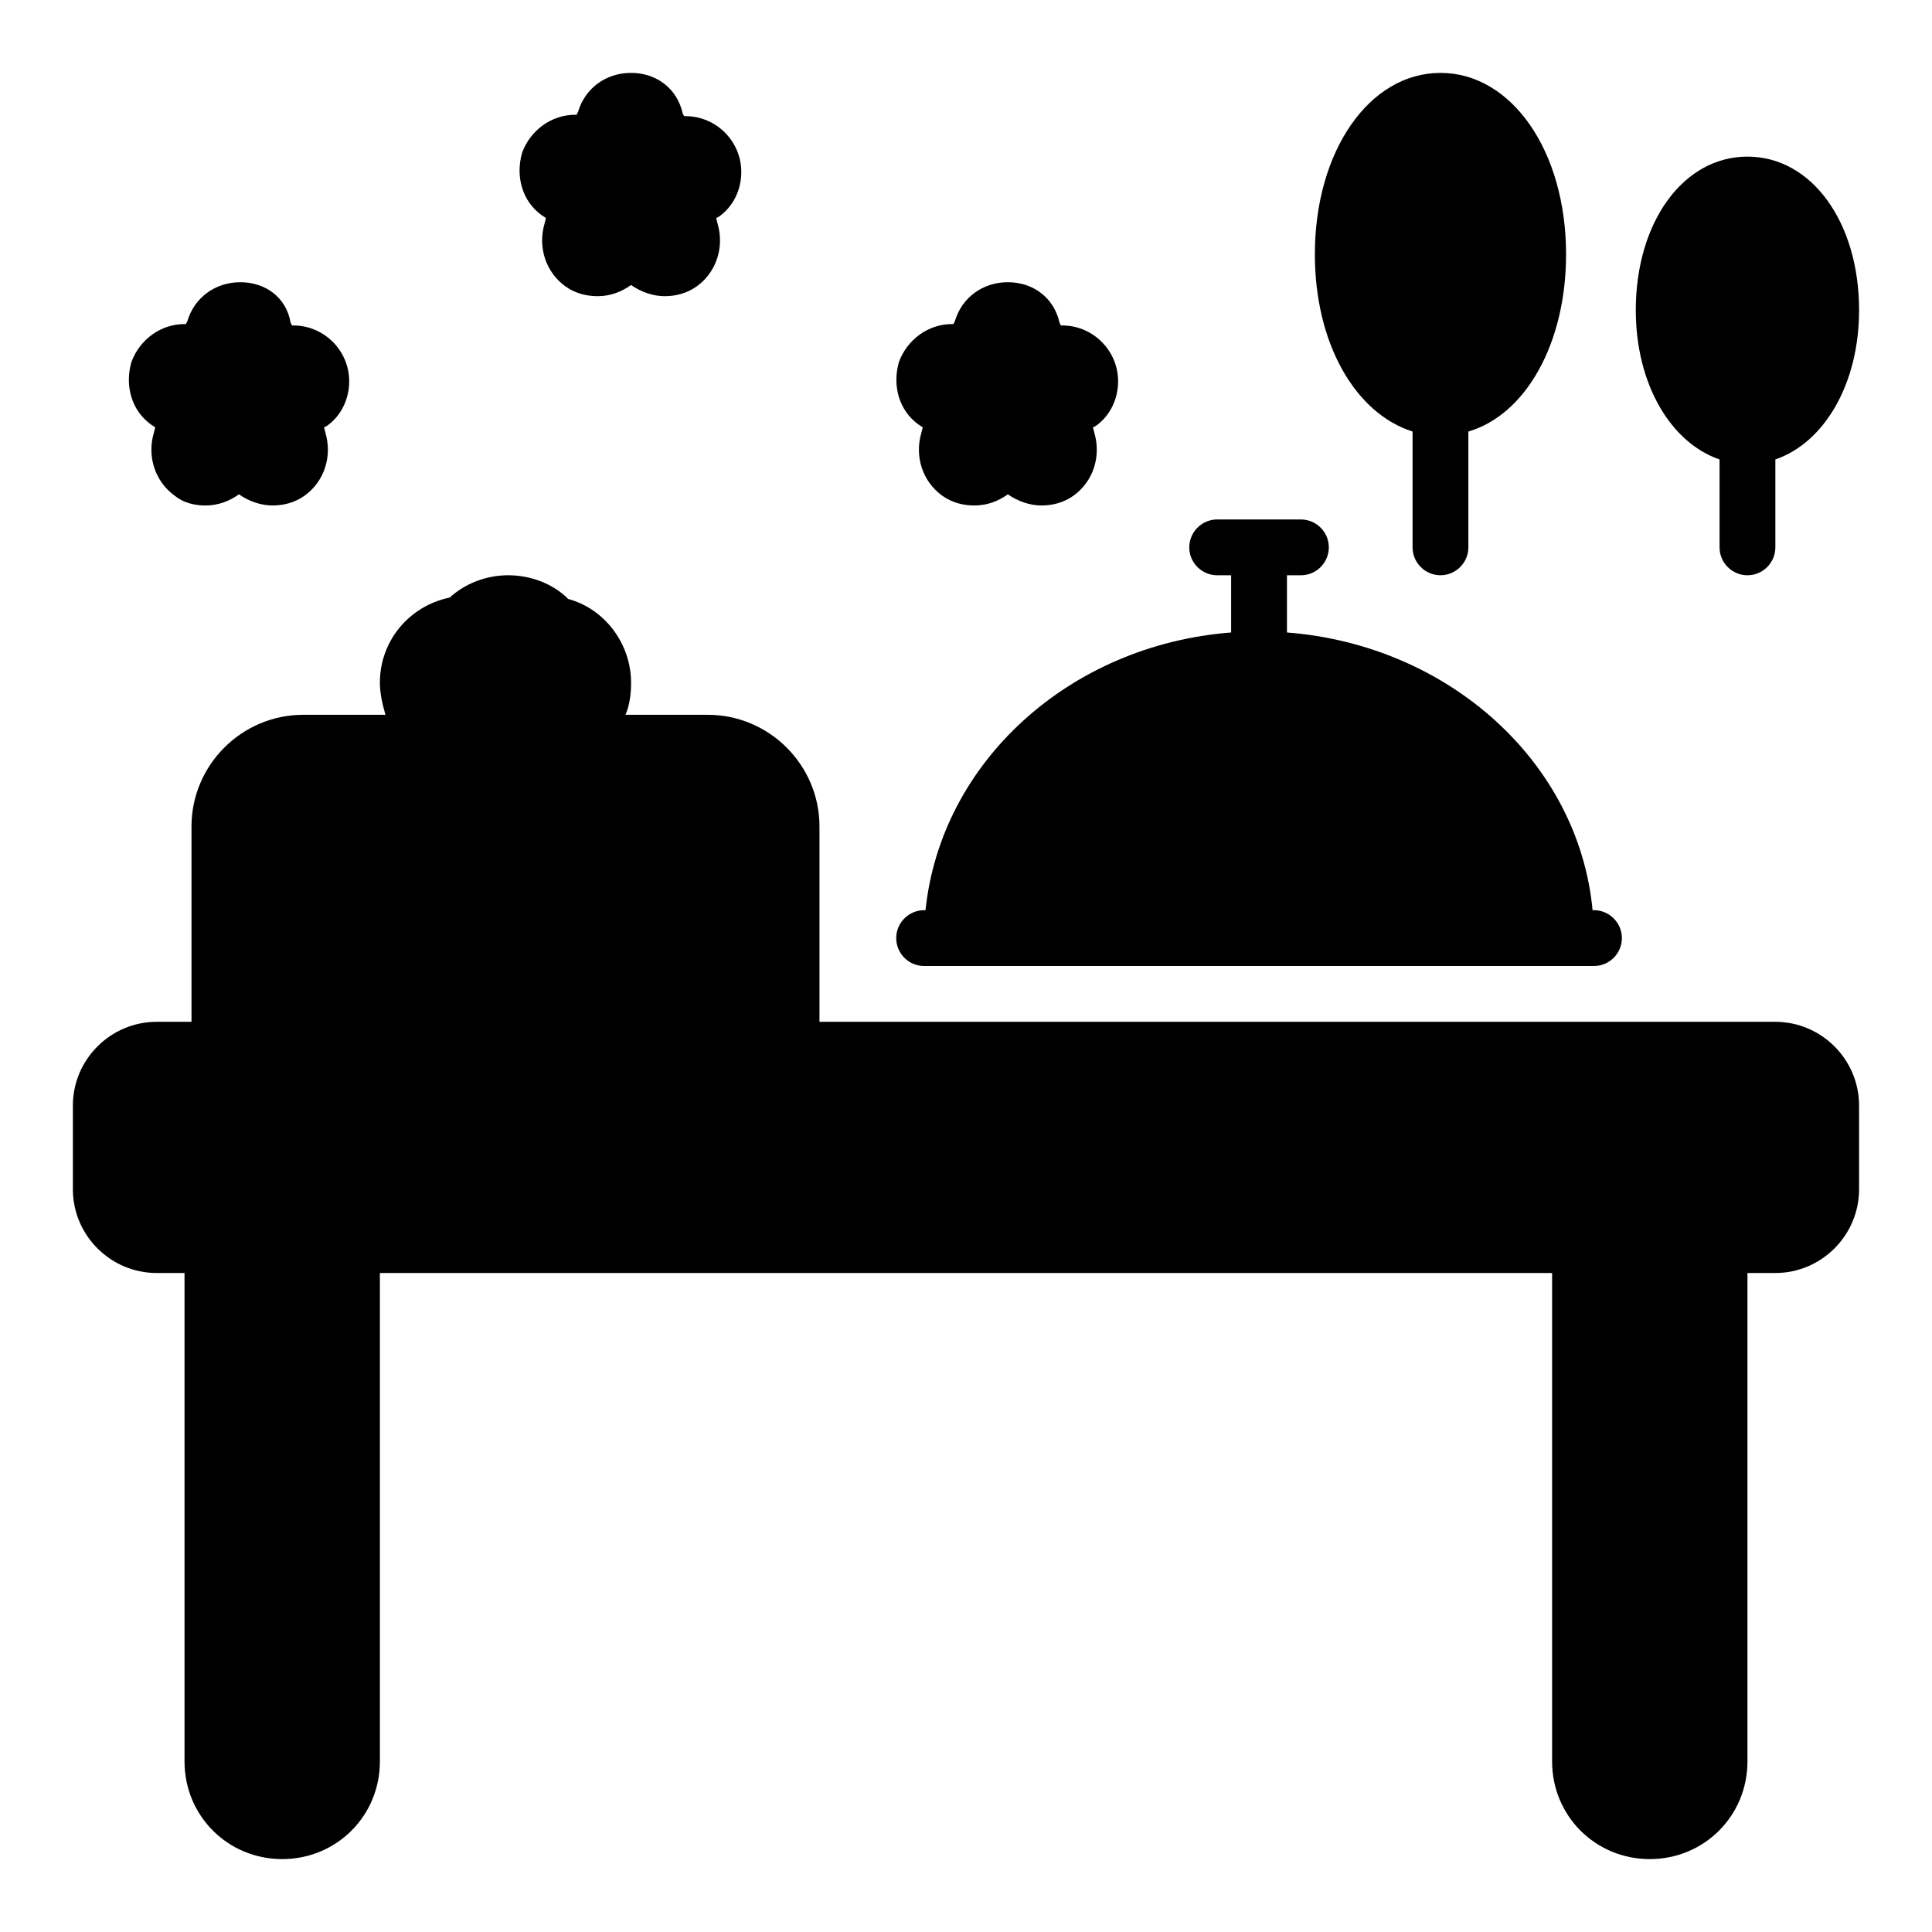 <?xml version="1.0" encoding="UTF-8"?>
<svg id="Layer_1" data-name="Layer 1" xmlns="http://www.w3.org/2000/svg" viewBox="0 0 1008 1008">
  <path d="m926.29,533.12h-498.74v-101.93c0-32.04-26.21-58.25-58.25-58.25h-42.96c2.19-5.09,2.91-10.92,2.91-16.75,0-20.39-13.83-38.59-32.77-43.68-8.01-8.01-19.66-12.38-31.3-12.38s-22.57,4.37-30.58,11.65c-21.11,4.37-36.4,22.57-36.4,44.41,0,5.82,1.46,11.65,2.91,16.75h-42.95c-32.04,0-58.25,26.21-58.25,58.25v101.93h-18.2c-24.03,0-43.69,19.66-43.69,43.68v43.69c0,24.02,19.66,43.68,43.69,43.68h14.56v254.83c0,28.39,22.57,50.96,50.97,50.96s50.96-22.57,50.96-50.96v-254.83h611.59v254.83c0,28.39,22.57,50.96,50.96,50.96s50.96-22.57,50.96-50.96v-254.83h14.56c24.03,0,43.68-19.66,43.68-43.68v-43.69c0-24.03-19.66-43.68-43.68-43.68Z"/>
  <path d="m78.8,221.5l2.18,1.46-.73,2.91c-3.64,12.38.73,25.48,10.92,32.76,4.37,3.64,10.19,5.1,16.02,5.1,6.55,0,12.38-2.18,17.48-5.82,5.09,3.64,11.65,5.82,17.47,5.82s11.65-1.46,16.75-5.1c10.19-7.28,14.56-20.39,10.92-32.76l-.73-2.91,1.46-.73c7.28-5.1,11.65-13.84,11.65-23.3,0-16.02-13.11-29.12-29.12-29.12h-.73l-.73-1.46c-2.18-13.11-13.11-21.11-26.21-21.11s-24.03,8.01-27.67,20.39l-.73,1.45h-.73c-12.38,0-23.3,8.01-27.66,19.66-3.64,12.38,0,25.48,10.19,32.76Z"/>
  <path d="m479.25,221.5l2.18,1.46-.73,2.91c-3.64,12.38.73,25.48,10.92,32.76,5.09,3.64,10.92,5.1,16.75,5.1,6.55,0,12.38-2.18,17.47-5.82,5.1,3.64,11.65,5.82,17.47,5.82s11.65-1.46,16.75-5.1c10.2-7.28,14.56-20.39,10.92-32.76l-.73-2.91,1.46-.73c7.28-5.1,11.65-13.84,11.65-23.3,0-16.02-13.11-29.12-29.12-29.12h-.73l-.73-1.46c-2.91-13.11-13.83-21.11-26.94-21.11s-24.03,8.01-27.67,20.39l-.73,1.45h-.73c-12.38,0-23.3,8.01-27.66,19.66-3.64,12.38,0,25.48,10.19,32.76Z"/>
  <path d="m282.66,112.29l2.18,1.46-.73,2.91c-3.64,12.38.73,25.48,10.92,32.77,5.09,3.64,10.92,5.1,16.75,5.1,6.55,0,12.38-2.19,17.47-5.83,5.1,3.64,11.65,5.83,17.47,5.83s11.65-1.46,16.75-5.1c10.2-7.28,14.56-20.39,10.92-32.77l-.73-2.91,1.45-.73c7.28-5.09,11.65-13.83,11.65-23.3,0-16.02-13.11-29.12-29.12-29.12h-.73l-.73-1.45c-2.91-13.11-13.83-21.12-26.94-21.12s-24.03,8.01-27.67,20.39l-.73,1.46h-.73c-12.38,0-23.3,8.01-27.66,19.66-3.64,12.38,0,25.48,10.19,32.76Z"/>
  <path d="m736.99,225.14v60.43c0,8.01,6.55,14.56,14.56,14.56s14.56-6.55,14.56-14.56v-60.43c29.85-8.73,50.97-45.87,50.97-92.46,0-53.88-28.4-94.65-65.53-94.65s-65.53,40.77-65.53,94.65c0,46.6,21.11,83,50.96,92.46Z"/>
  <path d="m897.16,239.71v45.87c0,8.01,6.55,14.56,14.56,14.56s14.56-6.55,14.56-14.56v-45.87c25.48-8.74,43.68-39.32,43.68-77.91,0-45.87-24.75-80.09-58.25-80.09s-58.25,34.22-58.25,80.09c0,38.59,18.2,69.17,43.68,77.91Z"/>
  <path d="m482.16,504h349.48c8.01,0,14.56-6.55,14.56-14.56s-6.55-14.56-14.56-14.56h-.73c-7.28-77.18-74.99-138.34-159.45-144.89v-29.85h7.28c8.01,0,14.56-6.55,14.56-14.56s-6.55-14.56-14.56-14.56h-43.69c-8.01,0-14.56,6.55-14.56,14.56s6.55,14.56,14.56,14.56h7.28v29.85c-84.46,6.55-151.44,67.71-159.45,144.89h-.73c-8.01,0-14.56,6.55-14.56,14.56s6.55,14.56,14.56,14.56Z"/>
</svg>